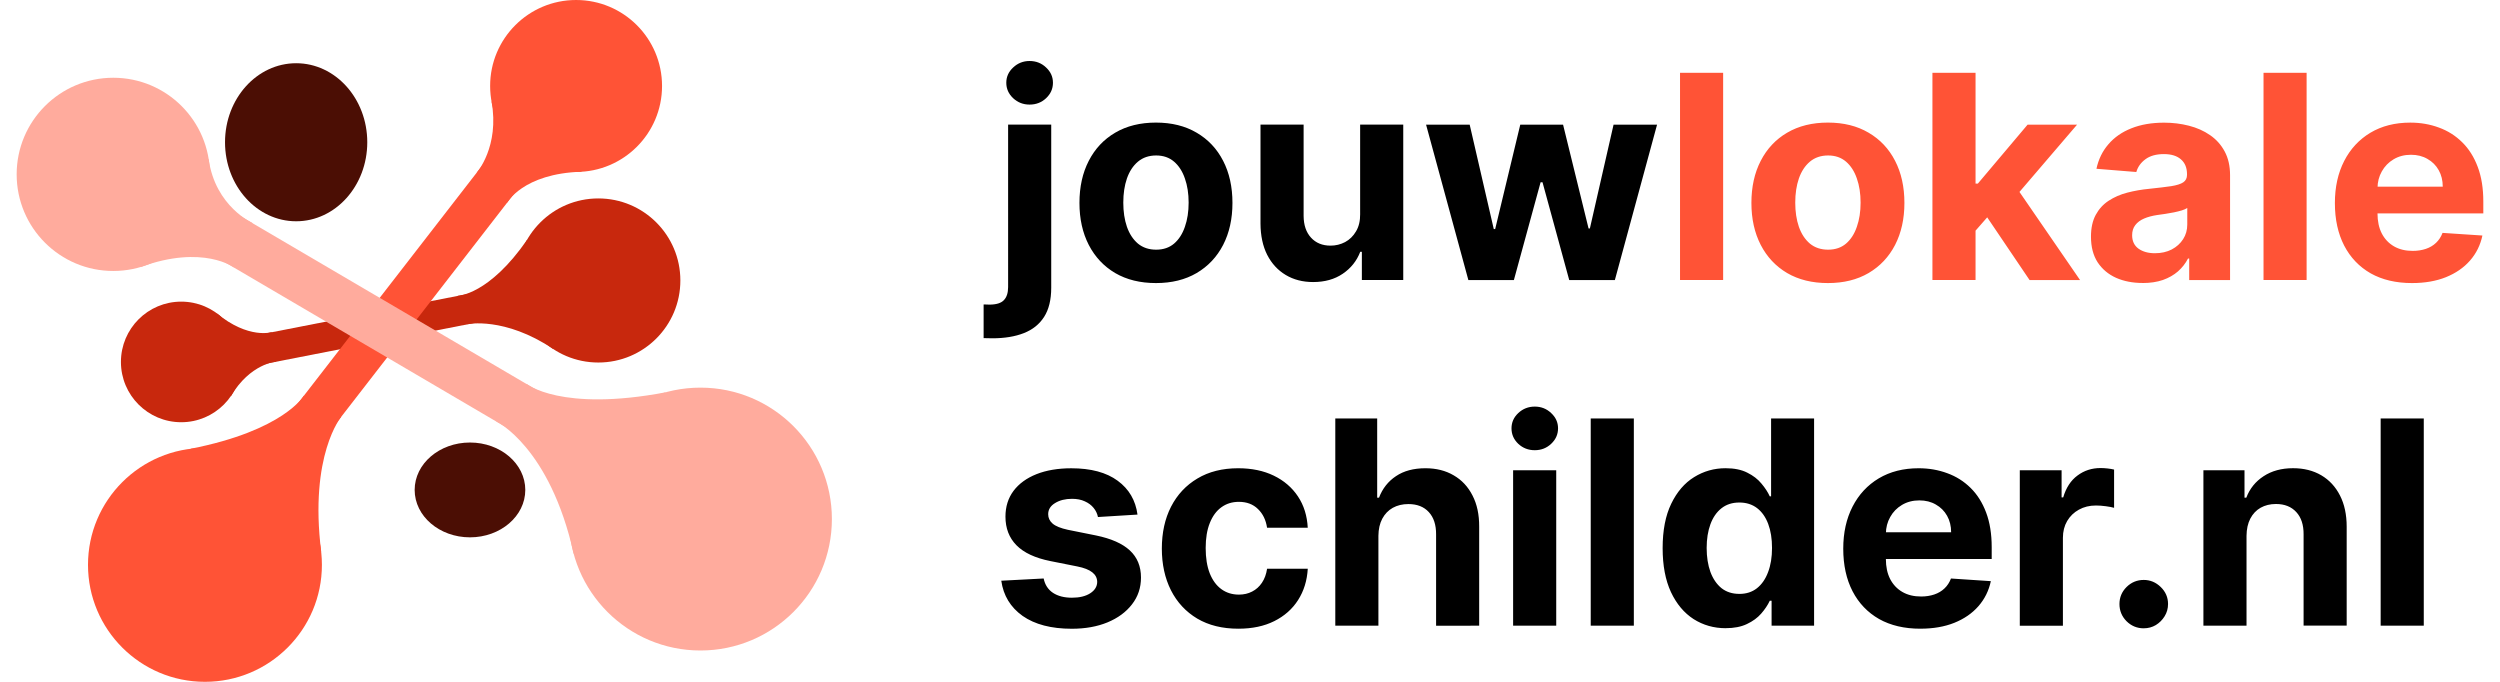<svg fill="none" xmlns="http://www.w3.org/2000/svg" viewBox="0 0 110 30"><path d="M26.326 15.951c1.994 0 3.61-1.616 3.61-3.61 0-1.994-1.616-3.61-3.61-3.61-1.994 0-3.61 1.616-3.61 3.61 0 1.994 1.616 3.61 3.61 3.61ZM7.974 18.578c1.465 0 2.653-1.188 2.653-2.653s-1.188-2.653-2.653-2.653-2.653 1.188-2.653 2.653 1.188 2.653 2.653 2.653Z" fill="#C8280D"/><path d="m9.887 16.358 13.78-2.693-.251-1.286L9.636 15.072l.251 1.286Z" fill="#C8280D"/><path d="M20.145 13.014s1.369-.028 3.057-2.477l.445 2.601-3.124.443-.378-.566v-.002Z" fill="#C8280D"/><path d="M20.566 14.264s1.63-.346 3.779 1.094l-.575-2.545-3.062.764-.142.686ZM11.965 14.612s-1.025.332-2.44-.835l.11 1.291 2.078.176.252-.631ZM12.162 15.908s-1.158.082-2.006 1.529l-.491-1.034 1.858-.945.638.45Z" fill="#C8280D"/><path d="M13.031 9.736c1.728 0 3.129-1.557 3.129-3.477 0-1.92-1.401-3.477-3.129-3.477S9.901 4.338 9.901 6.259c0 1.92 1.401 3.477 3.129 3.477ZM20.679 23.643c1.344 0 2.434-.934 2.434-2.086 0-1.152-1.09-2.086-2.434-2.086-1.344 0-2.434.934-2.434 2.086 0 1.152 1.09 2.086 2.434 2.086Z" fill="#4B0E04"/><path d="M9.018 30c2.842 0 5.146-2.304 5.146-5.146 0-2.842-2.304-5.146-5.146-5.146-2.842 0-5.146 2.304-5.146 5.146 0 2.842 2.304 5.146 5.146 5.146ZM25.348 7.565c2.089 0 3.782-1.693 3.782-3.782C29.13 1.693 27.437 0 25.348 0c-2.089 0-3.782 1.693-3.782 3.782 0 2.089 1.693 3.782 3.782 3.782Z" fill="#FF5336"/><path d="m22.894 5.12-12.26 15.823 1.476 1.144 12.26-15.823-1.476-1.144Z" fill="#FF5336"/><path d="M15.017 18.336s-1.417 1.676-.885 5.937l-2.984-2.788 2.937-3.408.933.259Z" fill="#FF5336"/><path d="M13.37 17.411s-.876 1.53-4.983 2.335l2.928 2.201 2.568-3.695-.512-.842v.002ZM22.297 8.941s.692-1.309 3.304-1.385l-1.231-1.291-2.394 1.763.321.913ZM20.977 7.597s1.011-1.144.651-3.135l1.461.395-1.108 2.759-1.004-.018v-.002Z" fill="#FF5336"/><path d="M30.82 28.622c3.194 0 5.783-2.589 5.783-5.783 0-3.194-2.589-5.783-5.783-5.783-3.194 0-5.783 2.589-5.783 5.783 0 3.194 2.589 5.783 5.783 5.783ZM4.984 11.923c2.347 0 4.251-1.903 4.251-4.251 0-2.347-1.903-4.251-4.251-4.251-2.347 0-4.251 1.903-4.251 4.251 0 2.348 1.903 4.251 4.251 4.251Z" fill="#FFAB9D"/><path d="M7.036 9.861 26.436 21.247l1.062-1.809L8.098 8.052 7.036 9.861Z" fill="#FFAB9D"/><path d="M21.832 18.539s2.362 1.117 3.412 5.834l1.947-4.16-4.488-2.33-.872.656h.002Z" fill="#FFAB9D"/><path d="M23.166 16.889s1.509 1.248 6.128.372l-2.085 3.506-4.222-2.782.179-1.096ZM10.319 11.782s-1.374-1.044-4.132-.032l.851-1.894 3.234.839.046 1.087ZM11.128 9.822s-1.654-.722-1.947-2.821l-1.39.849 2.309 2.415 1.028-.443Z" fill="#FFAB9D"/><path d="M106.646 18.412v9.117h-1.897v-9.117h1.897ZM98.847 23.576v3.953h-1.897v-6.838h1.808v1.206h.08c.151-.398.405-.712.761-.944.356-.234.788-.352 1.296-.352.474 0 .888.104 1.242.312.353.208.627.504.823.89.196.383.294.84.294 1.371v4.354h-1.896v-4.016c.003-.418-.104-.745-.321-.98-.217-.237-.515-.356-.895-.356-.255 0-.481.055-.676.165-.193.11-.344.27-.454.481-.107.208-.162.459-.165.752ZM94.325 27.646c-.294 0-.546-.104-.757-.312-.208-.211-.312-.463-.312-.757 0-.291.104-.54.312-.748.211-.208.463-.312.757-.312.285 0 .534.104.748.312.214.208.321.457.321.748 0 .196-.05.376-.151.539-.098.16-.227.289-.387.387-.16.095-.337.142-.53.142ZM88.871 27.53v-6.838h1.839v1.193h.071c.125-.424.334-.745.628-.962.294-.22.632-.329 1.015-.329.095 0 .197.006.307.018.11.012.206.028.289.049v1.683c-.089-.027-.212-.05-.369-.071s-.301-.031-.432-.031c-.279 0-.528.061-.748.183-.217.119-.389.285-.516.499-.125.214-.187.46-.187.739v3.869h-1.897ZM84.495 27.663c-.703 0-1.309-.142-1.816-.427-.504-.288-.893-.695-1.166-1.22-.273-.528-.41-1.153-.41-1.874 0-.703.137-1.321.41-1.852.273-.531.657-.945 1.153-1.242.499-.297 1.083-.445 1.754-.445.451 0 .871.073 1.26.218.392.142.733.358 1.024.645.294.288.522.65.686 1.086.163.433.245.941.245 1.522v.521h-5.774v-1.175h3.989c0-.273-.059-.515-.178-.726-.119-.211-.283-.375-.494-.494-.208-.122-.45-.183-.726-.183-.288 0-.543.067-.766.2-.22.131-.392.307-.516.53-.125.22-.189.465-.191.735v1.117c0 .338.062.631.187.877.128.246.307.436.539.57.232.134.506.2.824.2.211 0 .404-.03.579-.089.175-.059.325-.148.45-.267.125-.119.22-.264.285-.436l1.754.116c-.089.421-.272.789-.548 1.104-.273.312-.626.555-1.06.73-.43.172-.927.258-1.491.258ZM75.929 27.641c-.519 0-.99-.134-1.411-.401-.418-.27-.751-.666-.997-1.189-.243-.525-.365-1.169-.365-1.932 0-.783.126-1.435.378-1.954.252-.522.588-.913 1.006-1.171.421-.261.883-.392 1.385-.392.383 0 .702.065.957.196.258.128.466.288.623.481.16.19.282.377.365.561h.058v-3.428h1.892v9.117h-1.87v-1.095h-.08c-.089.19-.215.378-.378.565-.16.184-.369.337-.628.459-.255.122-.567.182-.935.182Zm.601-1.509c.306 0 .564-.083.775-.249.214-.169.377-.405.49-.708.116-.303.174-.657.174-1.064 0-.407-.056-.76-.169-1.06-.113-.3-.276-.531-.49-.695-.214-.163-.473-.245-.779-.245-.312 0-.574.085-.788.254-.214.169-.375.404-.485.703-.11.3-.165.647-.165 1.042 0 .398.055.749.165 1.055.113.303.275.54.485.712.214.169.476.254.788.254ZM71.889 18.412v9.117h-1.897v-9.117h1.897ZM66.577 27.529v-6.838h1.897v6.838h-1.897Zm.953-7.72c-.282 0-.524-.093-.726-.281-.199-.19-.298-.417-.298-.681 0-.261.099-.485.298-.672.202-.19.444-.285.726-.285.282 0 .522.095.721.285.202.187.303.411.303.672 0 .264-.101.491-.303.681-.199.187-.439.281-.721.281ZM60.65 23.576v3.953h-1.897v-9.117h1.843v3.486h.08c.154-.404.404-.72.748-.948.344-.232.776-.347 1.296-.347.475 0 .889.104 1.242.312.356.205.632.5.828.886.199.383.297.841.294 1.376v4.354H63.188v-4.016c.003-.421-.104-.749-.321-.984-.214-.234-.513-.352-.899-.352-.258 0-.487.055-.686.165-.196.11-.35.27-.463.481-.11.208-.166.459-.169.752ZM54.486 27.663c-.7 0-1.303-.148-1.807-.445-.502-.3-.887-.715-1.157-1.246-.267-.531-.401-1.143-.401-1.834 0-.7.135-1.315.405-1.843.273-.531.66-.945 1.162-1.242.501-.3 1.098-.45 1.79-.45.597 0 1.119.108 1.567.325.448.217.803.521 1.064.913.261.392.405.852.432 1.38h-1.79c-.051-.341-.184-.616-.401-.824-.214-.211-.494-.316-.841-.316-.294 0-.551.08-.77.24-.217.157-.386.387-.507.69-.122.303-.182.669-.182 1.1 0 .436.059.807.178 1.113.122.306.292.539.512.699.22.16.476.24.77.24.217 0 .411-.044.583-.134.175-.089.319-.218.432-.387.116-.172.191-.378.227-.619h1.79c-.03.522-.172.982-.427 1.38-.252.395-.601.703-1.046.926-.445.223-.972.334-1.58.334ZM50.046 22.642l-1.736.107c-.03-.148-.093-.282-.191-.401-.098-.122-.227-.218-.387-.289-.157-.074-.346-.111-.565-.111-.294 0-.542.062-.744.187-.202.122-.303.285-.303.49 0 .163.065.301.196.414.131.113.355.203.672.272l1.238.249c.665.137 1.161.356 1.487.659.327.303.49.7.49 1.193 0 .448-.132.841-.396 1.18-.261.338-.62.603-1.077.792-.454.187-.978.281-1.571.281-.905 0-1.627-.189-2.164-.565-.534-.38-.847-.896-.939-1.549l1.865-.098c.056.276.193.487.41.632.217.142.494.214.833.214.332 0 .6-.064.801-.192.205-.131.309-.298.312-.503-.003-.172-.076-.313-.218-.423-.142-.113-.362-.199-.659-.258l-1.184-.236c-.668-.134-1.165-.365-1.491-.695-.324-.329-.485-.749-.485-1.26 0-.439.119-.818.356-1.135.24-.318.577-.562 1.011-.735.436-.172.947-.258 1.531-.258.864 0 1.543.183 2.039.548.499.365.789.862.873 1.491Z" fill="#000"/><path d="M106.128 12.455c-.704 0-1.309-.142-1.817-.427-.504-.288-.893-.695-1.166-1.22-.273-.528-.41-1.153-.41-1.874 0-.703.137-1.321.41-1.852.273-.531.657-.945 1.153-1.242.499-.297 1.083-.445 1.754-.445.451 0 .871.073 1.26.218.392.142.733.358 1.024.646.294.288.522.65.685 1.086.164.433.245.941.245 1.523v.521h-5.774V8.213h3.989c0-.273-.059-.515-.178-.726-.119-.211-.283-.375-.494-.494-.208-.122-.45-.183-.726-.183-.288 0-.543.067-.766.2-.219.131-.391.307-.516.53-.125.22-.188.464-.191.735V9.392c0 .338.062.631.187.877.127.246.307.436.538.57.232.134.506.2.824.2.211 0 .403-.03.579-.089.175-.059.325-.148.449-.267.125-.119.22-.264.285-.436l1.754.116c-.089.421-.271.789-.547 1.104-.273.312-.627.555-1.06.73-.43.172-.927.258-1.491.258ZM101.491 3.204v9.117h-1.896V3.204h1.896ZM94.273 12.451c-.436 0-.825-.076-1.166-.227-.341-.154-.611-.381-.81-.681-.196-.303-.294-.68-.294-1.131 0-.38.07-.699.209-.957.14-.258.329-.466.57-.623.24-.157.513-.276.819-.356.309-.08.632-.137.971-.169.398-.042.718-.08.962-.116.243-.039.42-.095.53-.169.11-.074.165-.184.165-.329v-.027c0-.282-.089-.5-.267-.654-.175-.154-.424-.232-.748-.232-.341 0-.613.076-.815.227-.202.148-.335.335-.401.561l-1.754-.142c.089-.416.264-.775.525-1.077.261-.306.598-.54 1.01-.703.415-.166.896-.249 1.442-.249.38 0 .744.045 1.091.134.35.089.66.227.93.414.273.187.488.427.645.721.157.291.236.64.236 1.046v4.612h-1.798v-.948h-.053c-.11.214-.257.402-.441.565-.184.16-.405.286-.663.378-.258.089-.556.134-.895.134Zm.543-1.309c.279 0 .525-.055.739-.165.214-.113.381-.264.503-.454.122-.19.182-.405.182-.646V9.152c-.059.039-.141.074-.245.107-.101.03-.215.058-.343.085-.128.024-.255.046-.383.067-.128.018-.243.034-.347.049-.223.033-.417.085-.583.156-.166.071-.295.168-.387.289-.092.119-.138.267-.138.445 0 .258.093.456.281.592.19.134.43.2.721.2ZM86.745 10.354l.004-2.275h.276l2.19-2.595h2.177l-2.943 3.437h-.45l-1.255 1.434Zm-1.718 1.968V3.204h1.897v9.117h-1.897Zm4.274 0-2.012-2.978 1.264-1.34 2.969 4.318h-2.221ZM80.428 12.455c-.692 0-1.29-.147-1.794-.441-.502-.297-.889-.709-1.162-1.238-.273-.531-.41-1.147-.41-1.847 0-.706.137-1.324.41-1.852.273-.531.66-.944 1.162-1.238.505-.297 1.103-.445 1.794-.445s1.288.148 1.79.445c.504.294.893.706 1.166 1.238.273.528.41 1.146.41 1.852 0 .7-.137 1.316-.41 1.847-.273.528-.662.941-1.166 1.238-.502.294-1.098.441-1.79.441Zm.009-1.469c.315 0 .577-.089.788-.267.211-.181.369-.427.476-.739.11-.312.165-.666.165-1.064 0-.398-.055-.752-.165-1.064-.107-.312-.266-.558-.476-.739-.211-.181-.473-.272-.788-.272-.318 0-.585.091-.801.272-.214.181-.376.427-.485.739-.107.312-.16.666-.16 1.064 0 .398.053.752.16 1.064.11.312.272.558.485.739.217.178.484.267.801.267ZM75.818 3.204v9.117h-1.897V3.204h1.897Z" fill="#FF5336"/><path d="m64.608 12.322-1.861-6.838h1.919l1.06 4.594h.062l1.104-4.594h1.883l1.122 4.568h.058l1.042-4.568h1.914l-1.857 6.838h-2.008l-1.175-4.301h-.085l-1.175 4.301h-2.003ZM59.846 9.41V5.483h1.897v6.838h-1.821v-1.242h-.071c-.154.401-.411.723-.77.966-.356.243-.791.365-1.304.365-.457 0-.859-.104-1.206-.312-.347-.208-.619-.503-.815-.886-.193-.383-.291-.841-.294-1.376V5.483h1.897v4.016c.003.404.111.723.325.957.214.234.5.352.859.352.229 0 .442-.052.641-.156.199-.107.359-.264.481-.472.125-.208.185-.464.182-.77ZM50.862 12.455c-.692 0-1.29-.147-1.794-.441-.502-.297-.889-.709-1.162-1.238-.273-.531-.41-1.147-.41-1.847 0-.706.137-1.324.41-1.852.273-.531.66-.944 1.162-1.238.504-.297 1.103-.445 1.794-.445s1.288.148 1.79.445c.504.294.893.706 1.166 1.238.273.528.41 1.146.41 1.852 0 .7-.137 1.316-.41 1.847-.273.528-.662.941-1.166 1.238-.502.294-1.098.441-1.79.441Zm.009-1.469c.315 0 .577-.089.788-.267.211-.181.369-.427.476-.739.11-.312.165-.666.165-1.064 0-.398-.055-.752-.165-1.064-.107-.312-.266-.558-.476-.739-.211-.181-.473-.272-.788-.272-.318 0-.585.091-.801.272-.214.181-.376.427-.485.739-.107.312-.16.666-.16 1.064 0 .398.053.752.16 1.064.11.312.272.558.485.739.217.178.484.267.801.267ZM44.357 5.483h1.897v7.176c0 .528-.104.956-.312 1.282-.208.326-.506.565-.895.717-.386.151-.847.227-1.385.227-.065 0-.128-.002-.187-.004-.062 0-.128-.002-.196-.004v-1.482c.051.003.095.004.134.004.036.003.074.004.116.004.306 0 .519-.065.641-.196.125-.128.187-.321.187-.579V5.483Zm.944-.881c-.279 0-.519-.093-.721-.28-.202-.19-.303-.417-.303-.681 0-.261.101-.485.303-.672.202-.19.442-.285.721-.285.285 0 .527.095.726.285.202.187.303.411.303.672 0 .264-.101.491-.303.681-.199.187-.441.28-.726.28Z" fill="#000"/></svg>